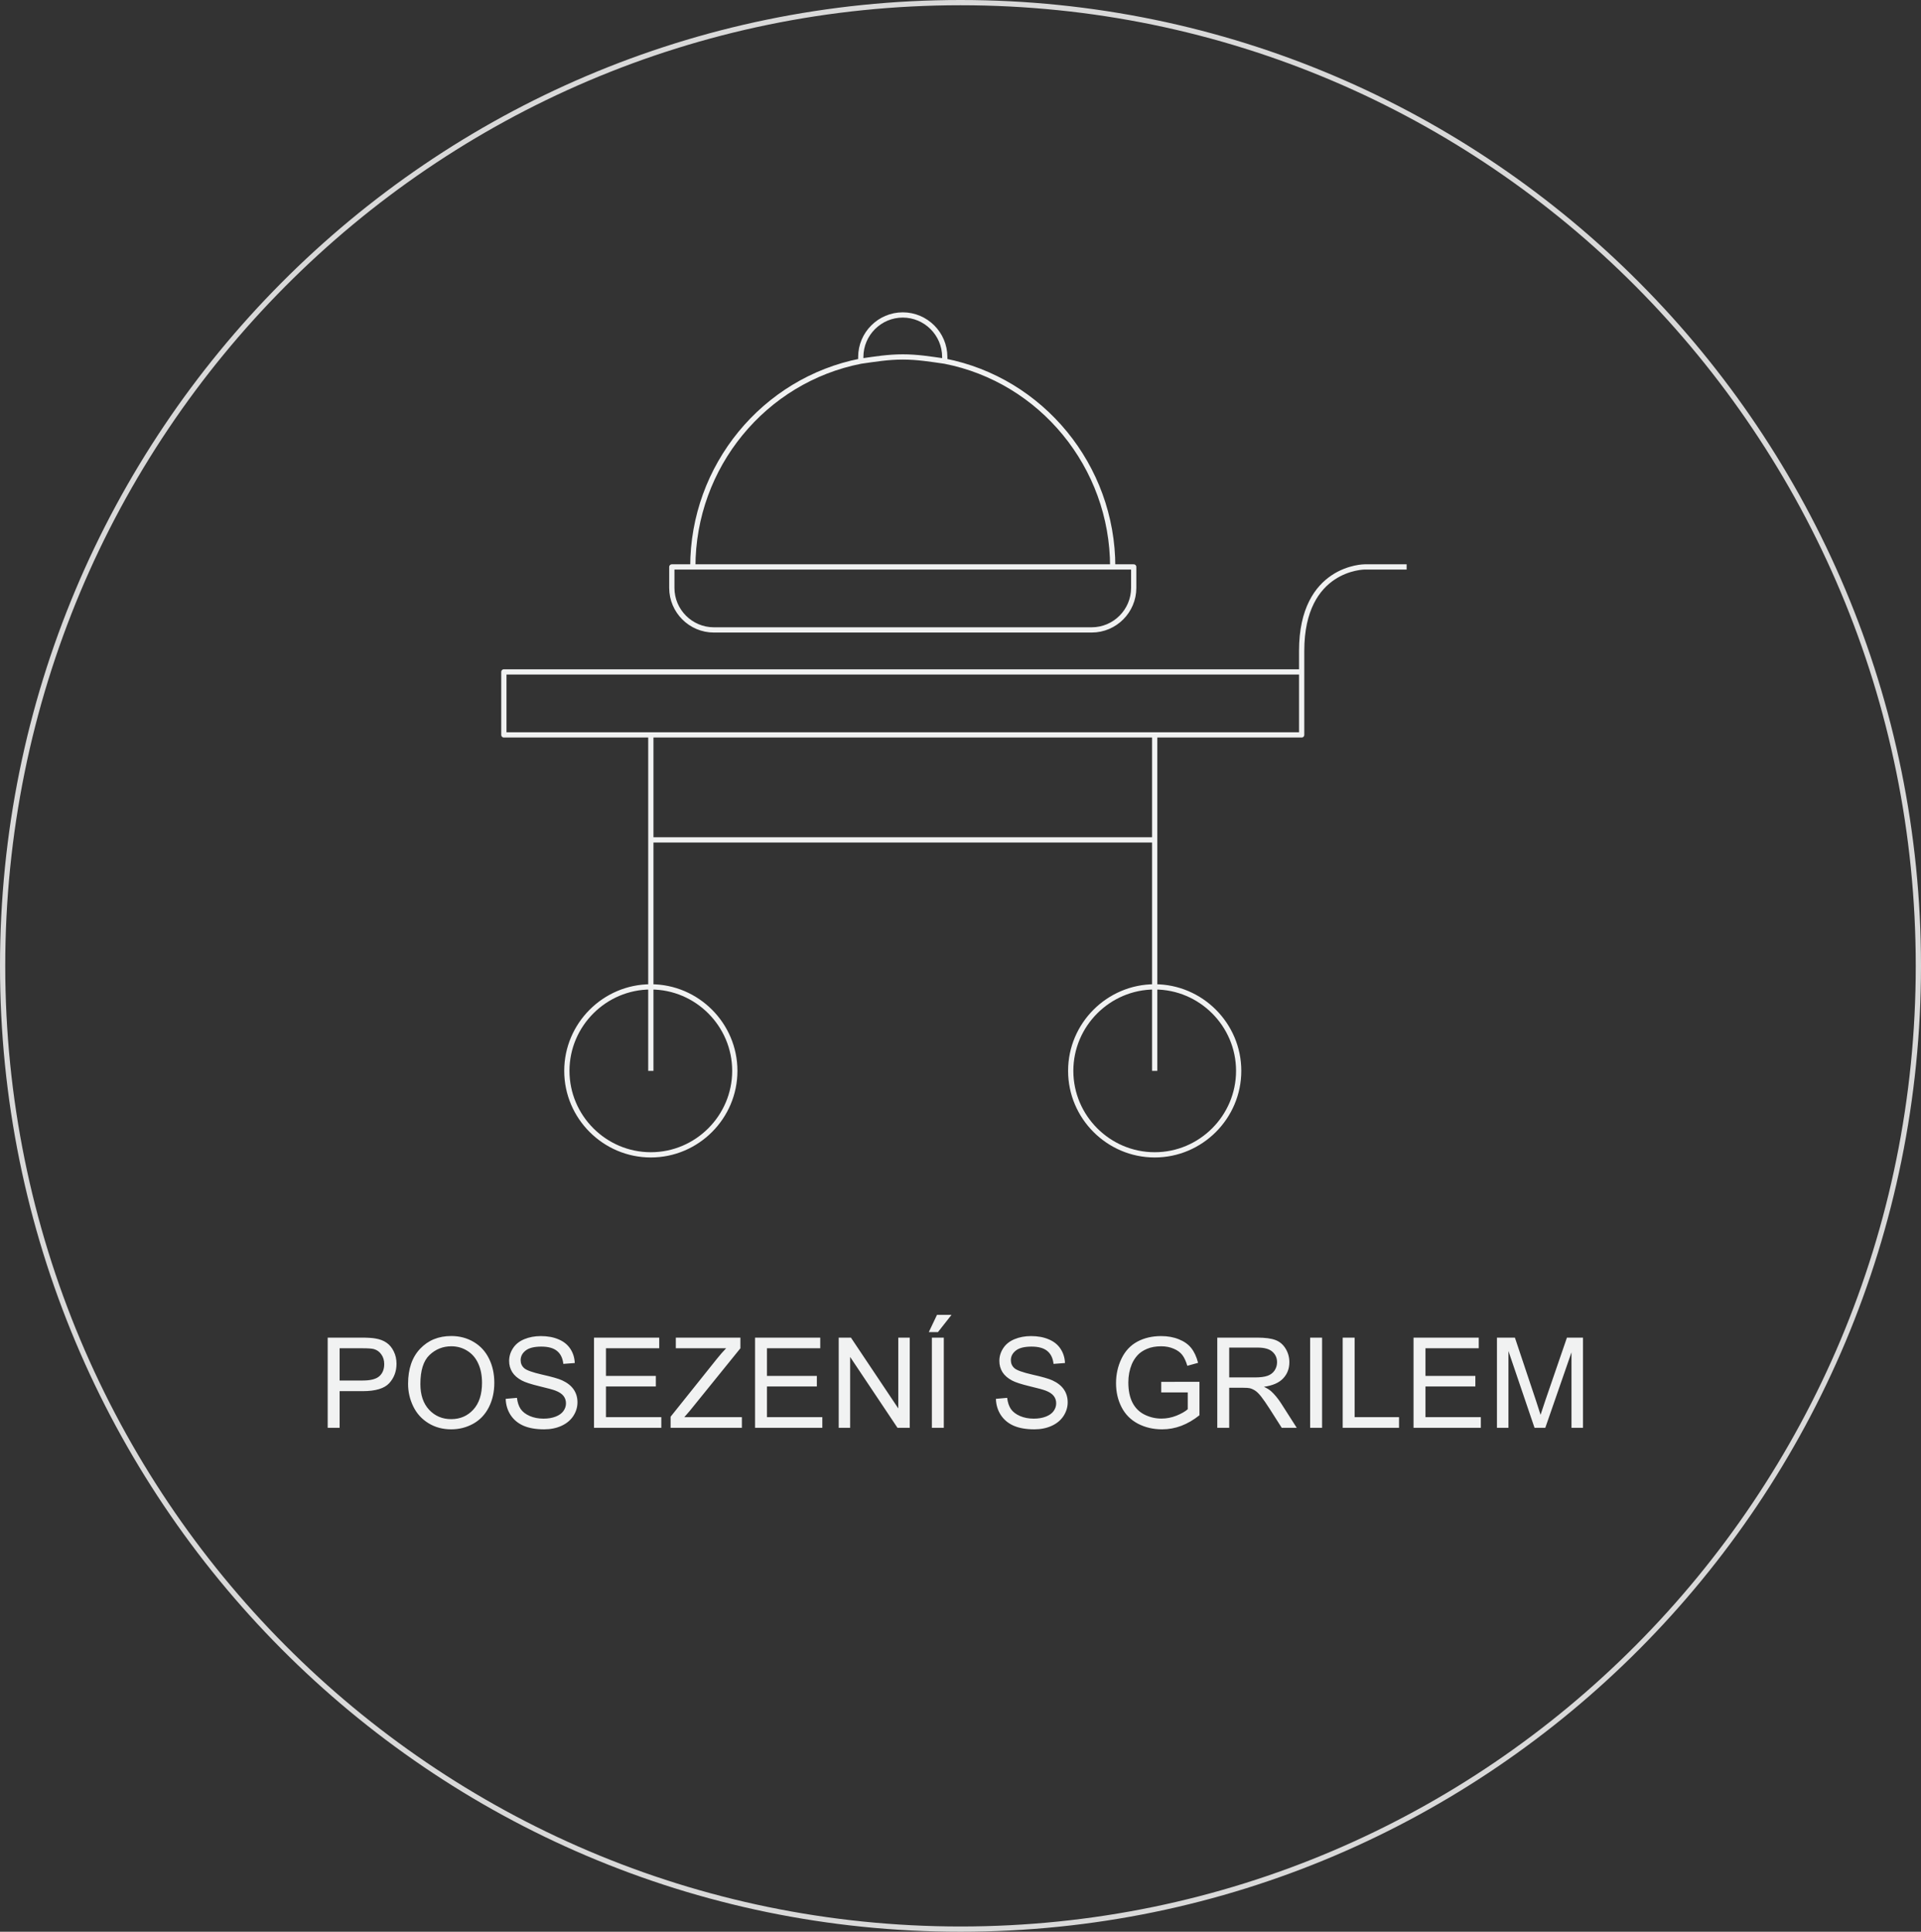 <svg width="183" height="184" viewBox="0 0 183 184" fill="none" xmlns="http://www.w3.org/2000/svg">
<rect x="0" y="0" width="183" height="184" fill="#333333" stroke="none"/>
<path d="M31.217 136V127.41H34.457C35.027 127.41 35.463 127.438 35.764 127.492C36.185 127.562 36.539 127.697 36.824 127.896C37.109 128.092 37.338 128.367 37.51 128.723C37.685 129.078 37.773 129.469 37.773 129.895C37.773 130.625 37.541 131.244 37.076 131.752C36.611 132.256 35.772 132.508 34.557 132.508H32.353V136H31.217ZM32.353 131.494H34.574C35.309 131.494 35.83 131.357 36.139 131.084C36.447 130.811 36.602 130.426 36.602 129.93C36.602 129.57 36.51 129.264 36.326 129.01C36.147 128.752 35.908 128.582 35.611 128.5C35.42 128.449 35.066 128.424 34.551 128.424H32.353V131.494ZM38.875 131.816C38.875 130.391 39.258 129.275 40.023 128.471C40.789 127.662 41.777 127.258 42.988 127.258C43.781 127.258 44.496 127.447 45.133 127.826C45.77 128.205 46.254 128.734 46.586 129.414C46.922 130.09 47.09 130.857 47.09 131.717C47.09 132.588 46.914 133.367 46.562 134.055C46.211 134.742 45.713 135.264 45.068 135.619C44.424 135.971 43.728 136.146 42.982 136.146C42.174 136.146 41.451 135.951 40.815 135.561C40.178 135.17 39.695 134.637 39.367 133.961C39.039 133.285 38.875 132.57 38.875 131.816ZM40.047 131.834C40.047 132.869 40.324 133.686 40.879 134.283C41.438 134.877 42.137 135.174 42.977 135.174C43.832 135.174 44.535 134.873 45.086 134.271C45.641 133.67 45.918 132.816 45.918 131.711C45.918 131.012 45.799 130.402 45.56 129.883C45.326 129.359 44.98 128.955 44.523 128.67C44.07 128.381 43.56 128.236 42.994 128.236C42.19 128.236 41.496 128.514 40.914 129.068C40.336 129.619 40.047 130.541 40.047 131.834ZM48.174 133.24L49.246 133.146C49.297 133.576 49.414 133.93 49.598 134.207C49.785 134.48 50.074 134.703 50.465 134.875C50.855 135.043 51.295 135.127 51.783 135.127C52.217 135.127 52.6 135.062 52.932 134.934C53.264 134.805 53.51 134.629 53.67 134.406C53.834 134.18 53.916 133.934 53.916 133.668C53.916 133.398 53.838 133.164 53.682 132.965C53.525 132.762 53.268 132.592 52.908 132.455C52.678 132.365 52.168 132.227 51.379 132.039C50.59 131.848 50.037 131.668 49.721 131.5C49.31 131.285 49.004 131.02 48.801 130.703C48.602 130.383 48.502 130.025 48.502 129.631C48.502 129.197 48.625 128.793 48.871 128.418C49.117 128.039 49.477 127.752 49.949 127.557C50.422 127.361 50.947 127.264 51.525 127.264C52.162 127.264 52.723 127.367 53.207 127.574C53.695 127.777 54.07 128.078 54.332 128.477C54.594 128.875 54.734 129.326 54.754 129.83L53.664 129.912C53.605 129.369 53.406 128.959 53.066 128.682C52.73 128.404 52.232 128.266 51.572 128.266C50.885 128.266 50.383 128.393 50.066 128.646C49.754 128.896 49.598 129.199 49.598 129.555C49.598 129.863 49.709 130.117 49.932 130.316C50.15 130.516 50.721 130.721 51.643 130.932C52.568 131.139 53.203 131.32 53.547 131.477C54.047 131.707 54.416 132 54.654 132.355C54.893 132.707 55.012 133.113 55.012 133.574C55.012 134.031 54.881 134.463 54.619 134.869C54.357 135.271 53.98 135.586 53.488 135.812C53 136.035 52.449 136.146 51.836 136.146C51.059 136.146 50.406 136.033 49.879 135.807C49.355 135.58 48.943 135.24 48.643 134.787C48.346 134.33 48.19 133.814 48.174 133.24ZM56.588 136V127.41H62.799V128.424H57.725V131.055H62.477V132.062H57.725V134.986H62.998V136H56.588ZM63.883 136V134.945L68.283 129.443C68.596 129.053 68.893 128.713 69.174 128.424H64.381V127.41H70.533V128.424L65.711 134.383L65.189 134.986H70.674V136H63.883ZM71.928 136V127.41H78.139V128.424H73.064V131.055H77.816V132.062H73.064V134.986H78.338V136H71.928ZM79.897 136V127.41H81.062L85.574 134.154V127.41H86.664V136H85.498L80.986 129.25V136H79.897ZM88.773 136V127.41H89.91V136H88.773ZM88.481 126.883L89.26 125.242H90.643L89.353 126.883H88.481ZM94.873 133.24L95.945 133.146C95.996 133.576 96.113 133.93 96.297 134.207C96.484 134.48 96.773 134.703 97.164 134.875C97.555 135.043 97.994 135.127 98.482 135.127C98.916 135.127 99.299 135.062 99.631 134.934C99.963 134.805 100.209 134.629 100.369 134.406C100.533 134.18 100.615 133.934 100.615 133.668C100.615 133.398 100.537 133.164 100.381 132.965C100.225 132.762 99.967 132.592 99.607 132.455C99.377 132.365 98.867 132.227 98.078 132.039C97.289 131.848 96.736 131.668 96.42 131.5C96.01 131.285 95.703 131.02 95.5 130.703C95.301 130.383 95.201 130.025 95.201 129.631C95.201 129.197 95.324 128.793 95.57 128.418C95.816 128.039 96.176 127.752 96.648 127.557C97.121 127.361 97.647 127.264 98.225 127.264C98.861 127.264 99.422 127.367 99.906 127.574C100.395 127.777 100.77 128.078 101.031 128.477C101.293 128.875 101.434 129.326 101.453 129.83L100.363 129.912C100.305 129.369 100.105 128.959 99.766 128.682C99.43 128.404 98.932 128.266 98.272 128.266C97.584 128.266 97.082 128.393 96.766 128.646C96.453 128.896 96.297 129.199 96.297 129.555C96.297 129.863 96.408 130.117 96.631 130.316C96.85 130.516 97.42 130.721 98.342 130.932C99.268 131.139 99.902 131.32 100.246 131.477C100.746 131.707 101.115 132 101.354 132.355C101.592 132.707 101.711 133.113 101.711 133.574C101.711 134.031 101.58 134.463 101.318 134.869C101.057 135.271 100.68 135.586 100.188 135.812C99.699 136.035 99.148 136.146 98.535 136.146C97.758 136.146 97.106 136.033 96.578 135.807C96.055 135.58 95.643 135.24 95.342 134.787C95.045 134.33 94.889 133.814 94.873 133.24ZM110.623 132.631V131.623L114.262 131.617V134.805C113.703 135.25 113.127 135.586 112.533 135.812C111.939 136.035 111.33 136.146 110.705 136.146C109.861 136.146 109.094 135.967 108.402 135.607C107.715 135.244 107.195 134.721 106.844 134.037C106.492 133.354 106.316 132.59 106.316 131.746C106.316 130.91 106.49 130.131 106.838 129.408C107.189 128.682 107.693 128.143 108.35 127.791C109.006 127.439 109.762 127.264 110.617 127.264C111.238 127.264 111.799 127.365 112.299 127.568C112.803 127.768 113.197 128.047 113.482 128.406C113.768 128.766 113.984 129.234 114.133 129.812L113.107 130.094C112.979 129.656 112.818 129.312 112.627 129.062C112.436 128.812 112.162 128.613 111.807 128.465C111.451 128.312 111.057 128.236 110.623 128.236C110.104 128.236 109.654 128.316 109.275 128.477C108.896 128.633 108.59 128.84 108.355 129.098C108.125 129.355 107.945 129.639 107.816 129.947C107.598 130.479 107.488 131.055 107.488 131.676C107.488 132.441 107.619 133.082 107.881 133.598C108.146 134.113 108.531 134.496 109.035 134.746C109.539 134.996 110.074 135.121 110.641 135.121C111.133 135.121 111.613 135.027 112.082 134.84C112.551 134.648 112.906 134.445 113.148 134.23V132.631H110.623ZM115.961 136V127.41H119.77C120.535 127.41 121.117 127.488 121.516 127.645C121.914 127.797 122.232 128.068 122.471 128.459C122.709 128.85 122.828 129.281 122.828 129.754C122.828 130.363 122.631 130.877 122.236 131.295C121.842 131.713 121.232 131.979 120.408 132.092C120.709 132.236 120.938 132.379 121.094 132.52C121.426 132.824 121.74 133.205 122.037 133.662L123.531 136H122.102L120.965 134.213C120.633 133.697 120.359 133.303 120.145 133.029C119.93 132.756 119.736 132.564 119.564 132.455C119.396 132.346 119.225 132.27 119.049 132.227C118.92 132.199 118.709 132.186 118.416 132.186H117.098V136H115.961ZM117.098 131.201H119.541C120.061 131.201 120.467 131.148 120.76 131.043C121.053 130.934 121.275 130.762 121.428 130.527C121.58 130.289 121.656 130.031 121.656 129.754C121.656 129.348 121.508 129.014 121.211 128.752C120.918 128.49 120.453 128.359 119.816 128.359H117.098V131.201ZM124.809 136V127.41H125.945V136H124.809ZM127.908 136V127.41H129.045V134.986H133.275V136H127.908ZM134.658 136V127.41H140.869V128.424H135.795V131.055H140.547V132.062H135.795V134.986H141.068V136H134.658ZM142.604 136V127.41H144.314L146.348 133.492C146.535 134.059 146.672 134.482 146.758 134.764C146.855 134.451 147.008 133.992 147.215 133.387L149.271 127.41H150.801V136H149.705V128.811L147.209 136H146.184L143.699 128.688V136H142.604Z" fill="#F1F2F2"/>
<path d="M182.75 92C182.75 142.673 141.895 183.75 91.5 183.75C41.105 183.75 0.25 142.673 0.25 92C0.25 41.327 41.105 0.25 91.5 0.25C141.895 0.25 182.75 41.327 182.75 92Z" stroke="#D9D9D9" stroke-width="0.5"/>
<path d="M110 70V94M110 70H124V66.2V64M110 70H62M110 94V102M110 94C114.4 94 118 97.6 118 102C118 106.4 114.4 110 110 110C105.6 110 102 106.4 102 102C102 97.6 105.6 94 110 94ZM62 94V102M62 94V70M62 94C57.6 94 54 97.6 54 102C54 106.4 57.6 110 62 110C66.4 110 70 106.4 70 102C70 97.6 66.4 94 62 94ZM62 70H48V64H124M124 64C124 63.4 124 62.8 124 62C124 54 130 54 130 54H134M66 54H64V56C64 58.2 65.8 60 68 60H104C106.2 60 108 58.2 108 56V54H106M66 54H106M66 54C66 44.4 72.8 36.2 82 34.4M106 54C106 44.4 99.2 36.2 90 34.4M90 34.4C88.6 34.2 87.4 34 86 34C84.6 34 83.4 34.2 82 34.4M90 34.4C90 34.2 90 34.2 90 34C90 31.8 88.2 30 86 30C83.8 30 82 31.8 82 34C82 34.2 82 34.2 82 34.4M62 80H110" stroke="#F1F2F2" stroke-width="0.5" stroke-linejoin="round"/>
</svg>
